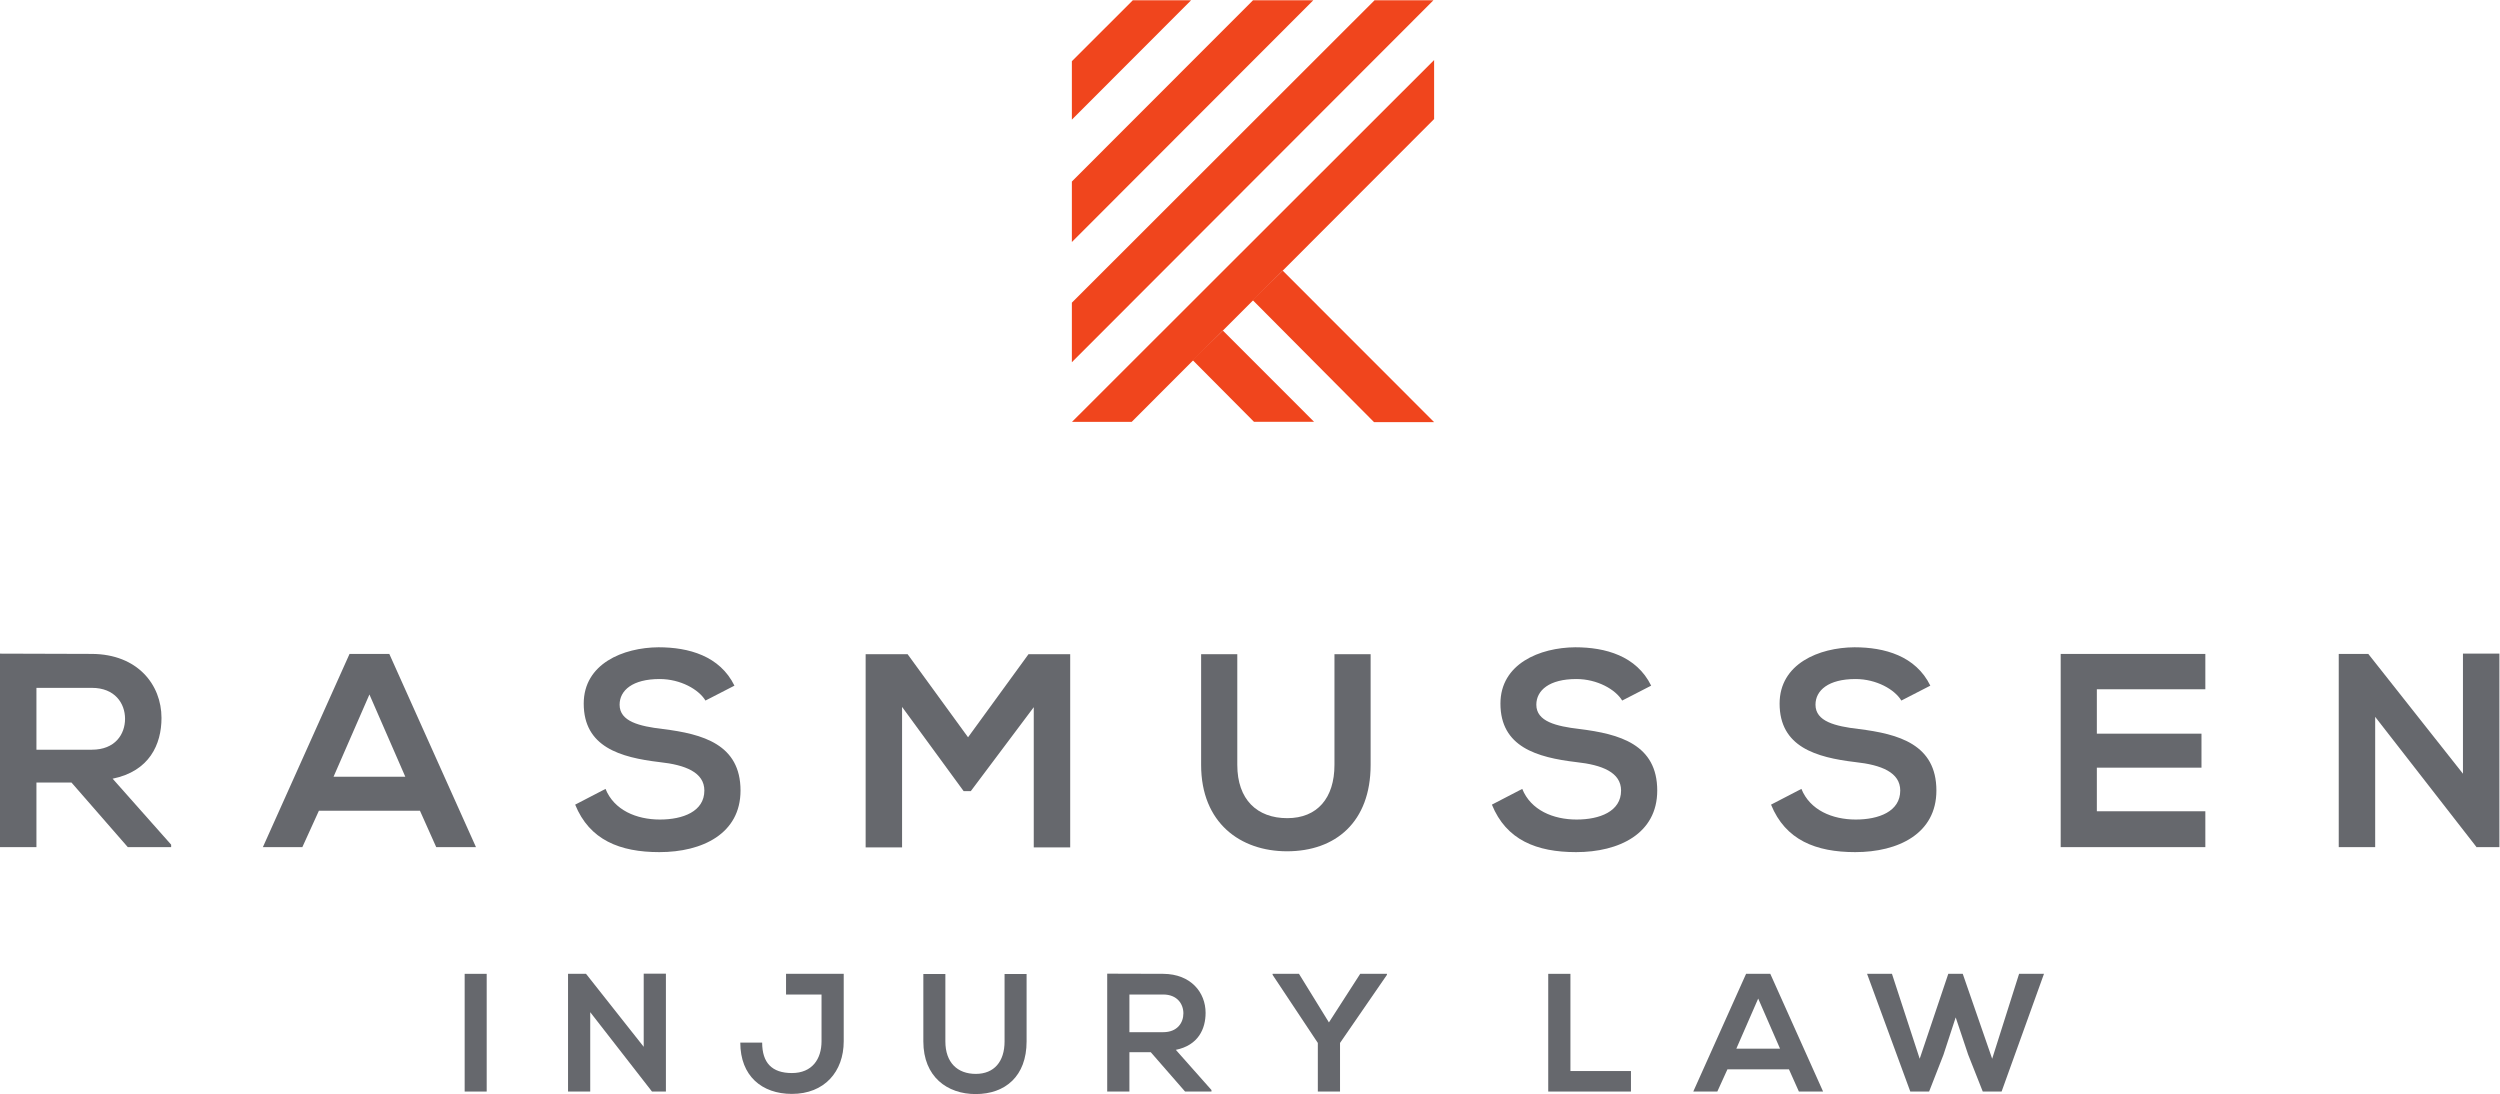 <?xml version="1.0" encoding="UTF-8" standalone="no"?>
<svg
   xmlns:dc="http://purl.org/dc/elements/1.1/"
   xmlns:cc="http://creativecommons.org/ns#"
   xmlns:rdf="http://www.w3.org/1999/02/22-rdf-syntax-ns#"
   xmlns:svg="http://www.w3.org/2000/svg"
   xmlns="http://www.w3.org/2000/svg"
   viewBox="0 0 277.587 121.48"
   height="121.48"
   width="277.587"
   xml:space="preserve"
   id="svg2"
   version="1.1"><defs
     id="defs6" /><g
     transform="matrix(1.333,0,0,-1.333,0,121.48)"
     id="g10"><g
       transform="scale(0.1)"
       id="g12"><path
         id="path14"
         style="fill:#66686d;fill-opacity:1;fill-rule:nonzero;stroke:none"
         d="m 30.352,338.359 v -51.511 h 46.223 c 19.316,0 27.59,12.879 27.59,25.757 0,12.872 -8.504,25.754 -27.59,25.754 z M 142.566,205.676 H 106.465 L 59.555,259.48 H 30.352 V 205.676 H 0 v 161.199 c 25.523,0 51.043,-0.234 76.574,-0.234 37.938,-0.227 57.946,-25.528 57.946,-53.352 0,-22.066 -10.122,-44.371 -40.7,-50.586 l 48.746,-54.961 v -2.066" /><path
         id="path16"
         style="fill:#66686d;fill-opacity:1;fill-rule:nonzero;stroke:none"
         d="m 307.719,332.844 -29.891,-68.528 h 59.785 z m 42.082,-96.821 h -84.16 L 251.84,205.676 h -32.879 l 72.199,160.965 h 33.117 L 396.48,205.676 h -33.113 l -13.566,30.347" /><path
         id="path18"
         style="fill:#66686d;fill-opacity:1;fill-rule:nonzero;stroke:none"
         d="m 587.629,327.781 c -5.52,9.199 -20.695,17.934 -38.172,17.934 -22.539,0 -33.344,-9.426 -33.344,-21.391 0,-14.019 16.559,-17.929 35.875,-20.23 33.571,-4.145 64.844,-12.871 64.844,-51.281 0,-35.872 -31.734,-51.282 -67.609,-51.282 -32.879,0 -58.172,10.117 -70.129,39.555 l 25.293,13.113 c 7.129,-17.707 25.754,-25.527 45.301,-25.527 19.082,0 37.023,6.672 37.023,24.141 0,15.175 -15.871,21.386 -37.254,23.691 -32.887,3.906 -63.234,12.644 -63.234,48.75 0,33.105 32.648,46.68 62.312,46.902 25.063,0 51.051,-7.129 63.238,-31.961 l -24.144,-12.414" /><path
         id="path20"
         style="fill:#66686d;fill-opacity:1;fill-rule:nonzero;stroke:none"
         d="m 861.09,322.266 -52.434,-69.914 h -5.976 l -51.278,70.136 V 205.449 H 721.051 V 366.414 H 756 l 50.355,-69.219 50.364,69.219 h 34.722 V 205.449 H 861.09 v 116.817" /><path
         id="path22"
         style="fill:#66686d;fill-opacity:1;fill-rule:nonzero;stroke:none"
         d="m 1141.69,366.414 v -92.215 c 0,-47.597 -29.2,-71.972 -69.67,-71.972 -38.64,0 -71.52,23.457 -71.52,71.972 v 92.215 h 30.13 v -92.215 c 0,-28.972 16.55,-44.375 41.62,-44.375 25.06,0 39.32,16.785 39.32,44.375 v 92.215 h 30.12" /><path
         id="path24"
         style="fill:#66686d;fill-opacity:1;fill-rule:nonzero;stroke:none"
         d="m 1351.23,327.781 c -5.52,9.199 -20.69,17.934 -38.17,17.934 -22.54,0 -33.34,-9.426 -33.34,-21.391 0,-14.019 16.55,-17.929 35.87,-20.23 33.57,-4.145 64.84,-12.871 64.84,-51.281 0,-35.872 -31.73,-51.282 -67.61,-51.282 -32.88,0 -58.17,10.117 -70.12,39.555 l 25.29,13.113 c 7.13,-17.707 25.75,-25.527 45.3,-25.527 19.08,0 37.02,6.672 37.02,24.141 0,15.175 -15.87,21.386 -37.25,23.691 -32.88,3.906 -63.24,12.644 -63.24,48.75 0,33.105 32.65,46.68 62.32,46.902 25.06,0 51.04,-7.129 63.23,-31.961 l -24.14,-12.414" /><path
         id="path26"
         style="fill:#66686d;fill-opacity:1;fill-rule:nonzero;stroke:none"
         d="m 1583.76,327.781 c -5.52,9.199 -20.69,17.934 -38.17,17.934 -22.54,0 -33.34,-9.426 -33.34,-21.391 0,-14.019 16.55,-17.929 35.87,-20.23 33.57,-4.145 64.84,-12.871 64.84,-51.281 0,-35.872 -31.73,-51.282 -67.61,-51.282 -32.88,0 -58.17,10.117 -70.13,39.555 l 25.3,13.113 c 7.13,-17.707 25.75,-25.527 45.3,-25.527 19.08,0 37.02,6.672 37.02,24.141 0,15.175 -15.87,21.386 -37.25,23.691 -32.88,3.906 -63.24,12.644 -63.24,48.75 0,33.105 32.65,46.68 62.32,46.902 25.06,0 51.04,-7.129 63.23,-31.961 l -24.14,-12.414" /><path
         id="path28"
         style="fill:#66686d;fill-opacity:1;fill-rule:nonzero;stroke:none"
         d="m 1836.98,205.676 h -120.49 c 0,53.582 0,107.39 0,160.965 h 120.49 v -29.434 h -90.37 v -37.023 h 87.16 v -28.282 h -87.16 v -36.336 h 90.37 v -29.89" /><path
         id="path30"
         style="fill:#66686d;fill-opacity:1;fill-rule:nonzero;stroke:none"
         d="m 2051.57,366.875 h 30.36 V 205.676 h -18.85 v -0.227 l -84.63,108.762 V 205.676 h -30.35 v 160.965 h 24.61 l 78.86,-99.793 v 100.027" /><path
         id="path32"
         style="fill:#66686d;fill-opacity:1;fill-rule:nonzero;stroke:none"
         d="M 387.051,2.102 V 100.156 h 18.347 V 2.102 h -18.347" /><path
         id="path34"
         style="fill:#66686d;fill-opacity:1;fill-rule:nonzero;stroke:none"
         d="M 536.188,100.293 H 554.68 V 2.102 H 543.188 V 1.965 L 491.641,68.215 V 2.102 H 473.152 V 100.156 h 14.989 l 48.047,-60.793 v 60.93" /><path
         id="path36"
         style="fill:#66686d;fill-opacity:1;fill-rule:nonzero;stroke:none"
         d="m 702.793,43.984 c 0,-25.352 -16.109,-43.848 -43.145,-43.848 -25.074,0 -43.003,14.992 -43.003,42.723 h 18.214 c 0,-16.805 8.125,-25.348 24.789,-25.348 16.813,0 24.661,11.629 24.661,26.473 v 38.945 h -29.563 v 17.226 c 15.973,0 31.938,0 48.047,0 V 43.984" /><path
         id="path38"
         style="fill:#66686d;fill-opacity:1;fill-rule:nonzero;stroke:none"
         d="M 855.121,100.02 V 43.848 C 855.121,14.852 837.336,0 812.676,0 789.145,0 769.117,14.285 769.117,43.848 V 100.02 h 18.348 V 43.848 c 0,-17.656 10.086,-27.039 25.351,-27.039 15.27,0 23.957,10.223 23.957,27.039 V 100.02 h 18.348" /><path
         id="path40"
         style="fill:#66686d;fill-opacity:1;fill-rule:nonzero;stroke:none"
         d="m 940.762,82.93 v -31.375 h 28.156 c 11.766,0 16.809,7.84 16.809,15.68 0,7.844 -5.184,15.695 -16.809,15.695 z M 1009.12,2.102 H 987.129 L 958.551,34.883 H 940.762 V 2.102 H 922.27 V 100.293 c 15.55,0 31.097,-0.137 46.648,-0.137 23.113,-0.136 35.302,-15.547 35.302,-32.5 0,-13.445 -6.169,-27.031 -24.794,-30.82 L 1009.12,3.359 V 2.102" /><path
         id="path42"
         style="fill:#66686d;fill-opacity:1;fill-rule:nonzero;stroke:none"
         d="m 1106.95,59.68 26.06,40.476 h 22.27 V 99.316 L 1116.2,42.59 V 2.102 h -18.49 V 42.59 l -37.68,56.727 v 0.84 h 21.99 l 24.93,-40.476" /><path
         id="path44"
         style="fill:#66686d;fill-opacity:1;fill-rule:nonzero;stroke:none"
         d="M 1308.12,100.156 V 19.188 h 50.42 V 2.102 h -68.91 V 100.156 h 18.49" /><path
         id="path46"
         style="fill:#66686d;fill-opacity:1;fill-rule:nonzero;stroke:none"
         d="m 1464.52,79.559 -18.21,-41.738 h 36.41 z m 25.63,-58.961 h -51.26 l -8.41,-18.496 h -20.03 l 43.98,98.054 h 20.17 l 43.98,-98.054 h -20.16 l -8.27,18.496" /><path
         id="path48"
         style="fill:#66686d;fill-opacity:1;fill-rule:nonzero;stroke:none"
         d="m 1667.27,2.102 h -15.69 l -12.19,30.82 -10.36,30.957 -10.22,-31.242 -11.92,-30.535 h -15.68 l -36,98.054 h 20.73 l 23.11,-70.742 23.81,70.742 h 12.05 l 24.51,-70.742 22.42,70.742 h 20.73 l -35.3,-98.054" /><path
         id="path50"
         style="fill:#f0451d;fill-opacity:1;fill-rule:nonzero;stroke:none"
         d="M 992.164,911.121 H 943.605 L 892.832,860.352 V 811.66 l 99.332,99.461" /><path
         id="path52"
         style="fill:#f0451d;fill-opacity:1;fill-rule:nonzero;stroke:none"
         d="m 1043.73,911.121 h 50.23 L 892.832,709.758 v 50.332 l 150.898,151.031" /><path
         id="path54"
         style="fill:#f0451d;fill-opacity:1;fill-rule:nonzero;stroke:none"
         d="m 1194.03,911.121 h -49.05 L 892.832,659.188 V 609.57 l 301.198,301.551" /><path
         id="path56"
         style="fill:#f0451d;fill-opacity:1;fill-rule:nonzero;stroke:none"
         d="m 1044.51,560 h 50.04 L 1018.63,635.984 993.395,611.426 1044.51,560" /><path
         id="path58"
         style="fill:#f0451d;fill-opacity:1;fill-rule:nonzero;stroke:none"
         d="m 1144.53,559.707 h 50.04 l -126.1,126.191 -25.04,-24.511 101.1,-101.68" /><path
         id="path60"
         style="fill:#f0451d;fill-opacity:1;fill-rule:nonzero;stroke:none"
         d="m 1194.57,812.156 v 49.153 L 892.922,559.91 h 49.73 l 251.918,252.246" /></g></g></svg>